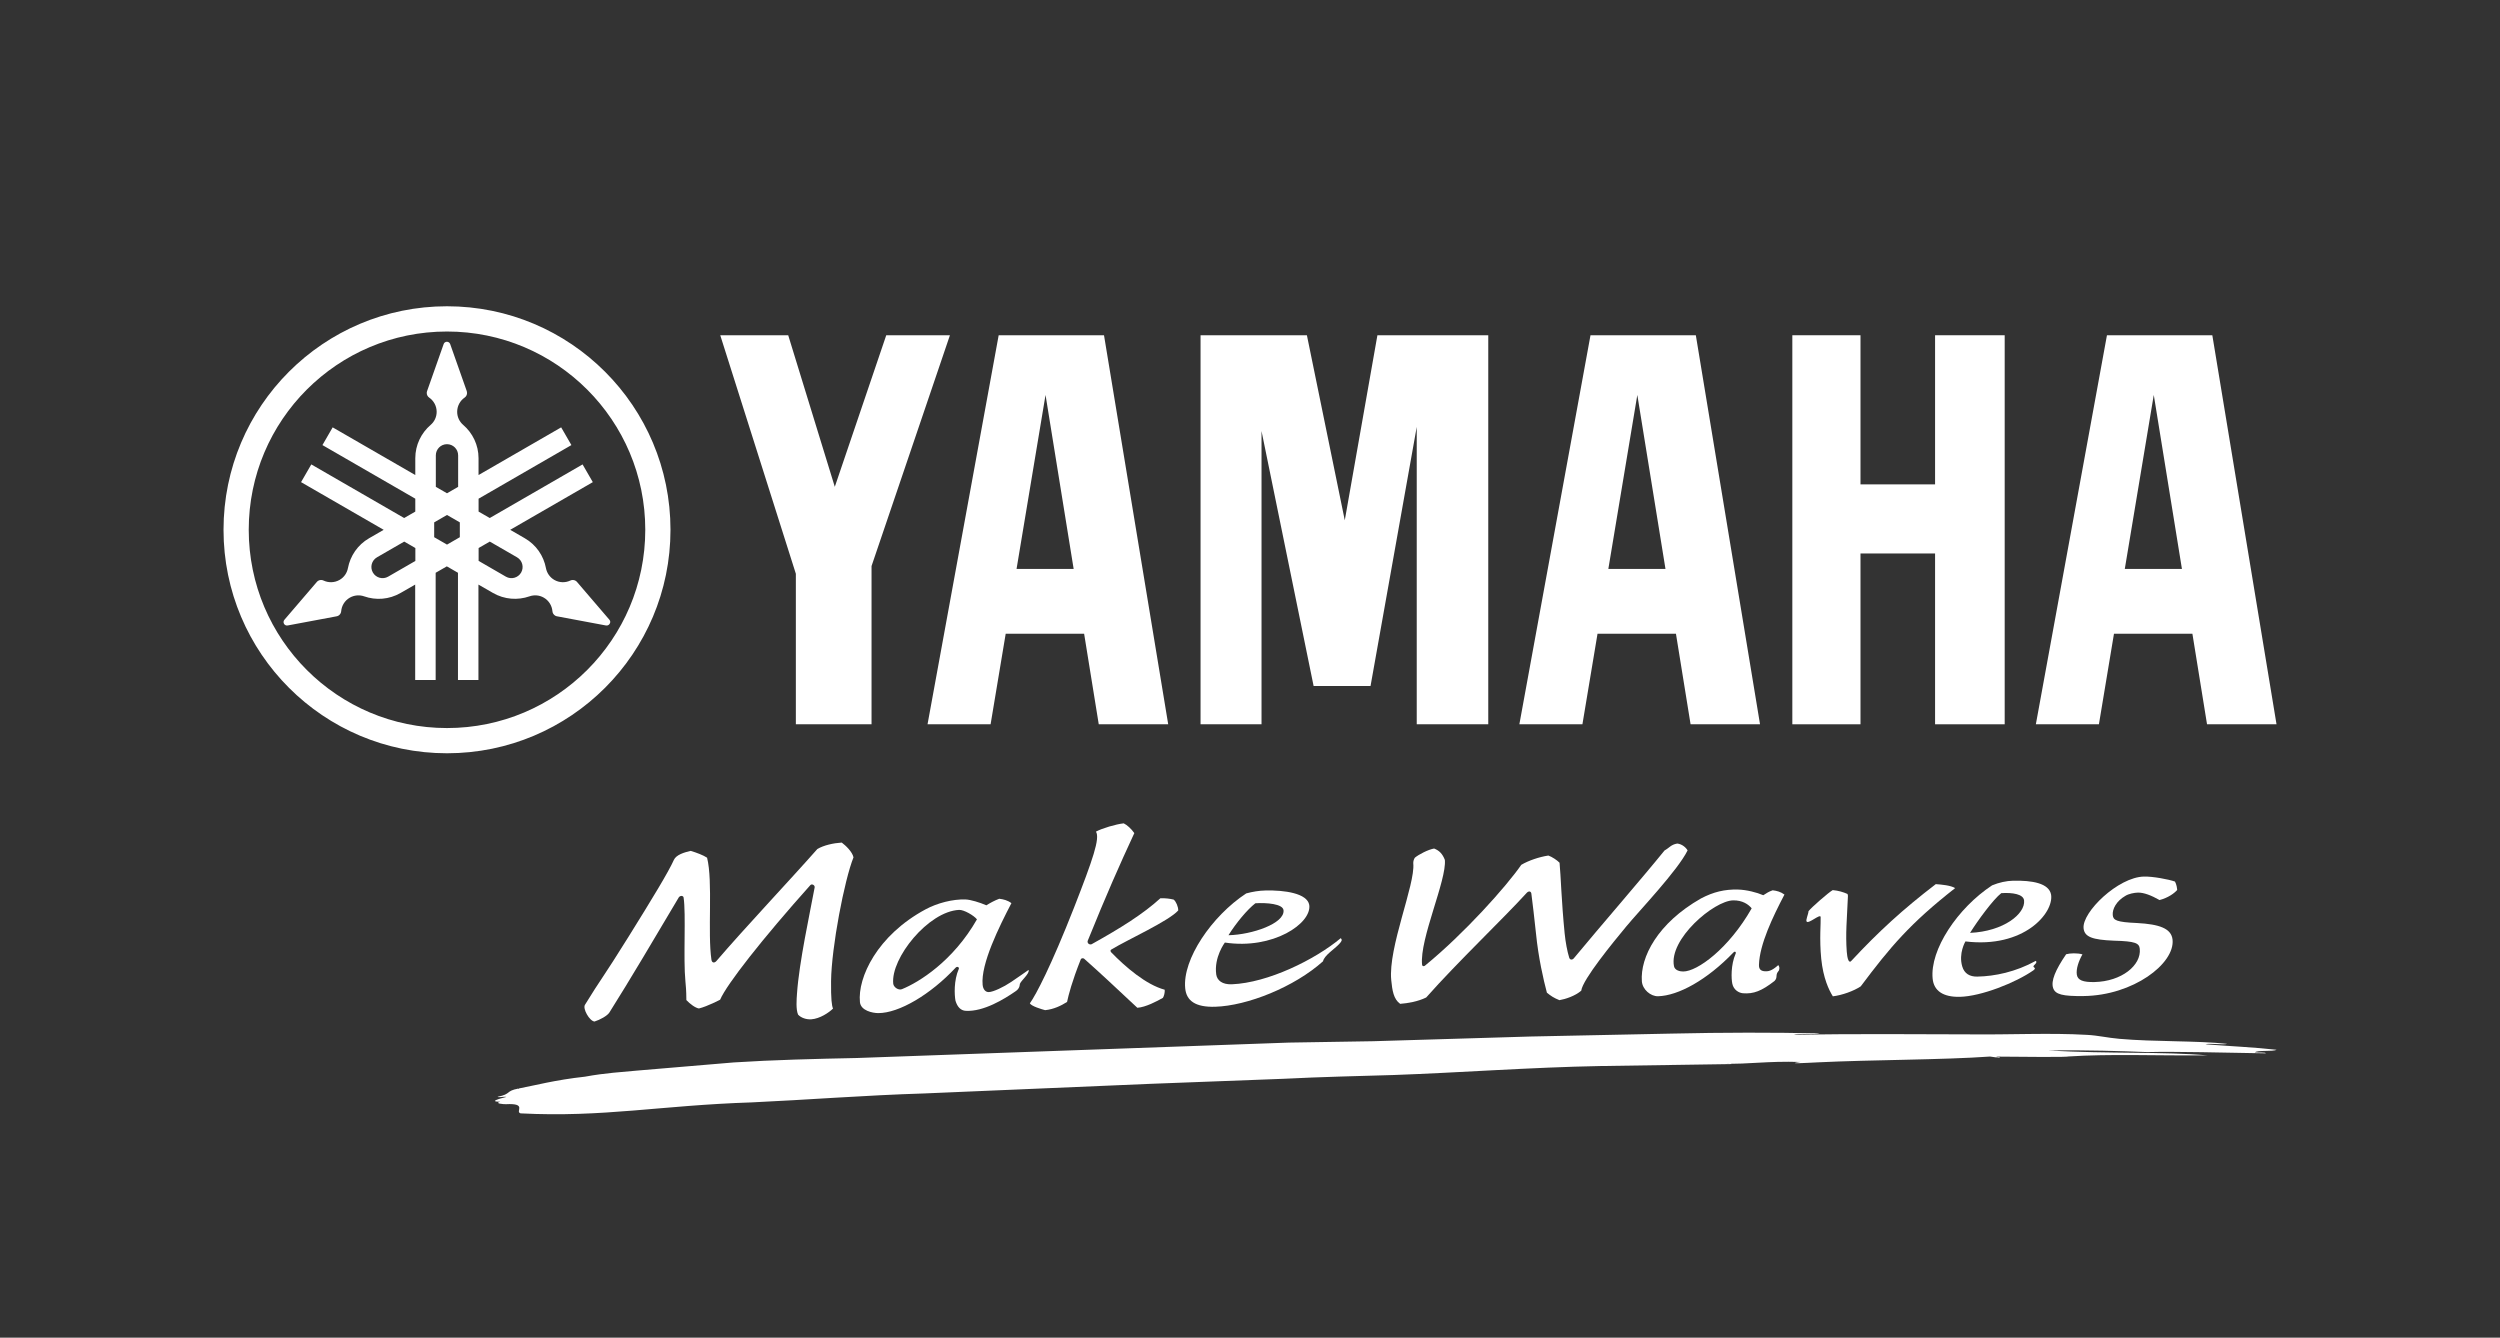 <?xml version="1.0" encoding="utf-8"?>
<!-- Generator: Adobe Illustrator 24.1.1, SVG Export Plug-In . SVG Version: 6.00 Build 0)  -->
<svg version="1.1" id="logo" xmlns="http://www.w3.org/2000/svg" xmlns:xlink="http://www.w3.org/1999/xlink" x="0px" y="0px"
	 viewBox="0 0 637.52 341.12" style="enable-background:new 0 0 637.52 341.12;" xml:space="preserve">
<rect x="0" y="0" width="637.52" height="341.12" fill="#333333" stroke="none"/>
<style type="text/css">
	.st0{fill:#fff;}
	.st1{fill-rule:evenodd;clip-rule:evenodd;fill:#fff;}
	.st2{fill:#fff;}
</style>
<g>
	<g>
		<path class="st0" d="M113.99,185.66c-27.92,0-50.56-22.64-50.56-50.56c0-27.93,22.64-50.56,50.56-50.56
			c27.92,0,50.56,22.64,50.56,50.56C164.55,163.02,141.91,185.66,113.99,185.66 M113.99,78.1c-31.48,0-56.99,25.51-56.99,57
			c0,31.47,25.52,56.99,56.99,56.99c31.48,0,56.99-25.52,56.99-56.99C170.98,103.62,145.47,78.1,113.99,78.1"/>
		<path class="st0" d="M132.89,146.01c-0.79,1.36-2.53,1.83-3.89,1.04l-6.95-4.02v-3.28l2.85-1.64l6.95,4.01
			C133.21,142.91,133.67,144.65,132.89,146.01 M117.26,136.99l-3.27,1.89l-3.27-1.89v-3.78l3.27-1.89l3.27,1.89V136.99z
			 M111.14,116.12c0-1.57,1.27-2.85,2.84-2.85c1.57,0,2.85,1.27,2.85,2.85v8.03l-2.84,1.64l-2.85-1.64V116.12z M105.93,143.04
			l-6.95,4.01c-1.36,0.79-3.1,0.32-3.89-1.04c-0.79-1.36-0.32-3.1,1.04-3.89l6.95-4.01l2.84,1.64V143.04z M155.41,158.05l-8.28-9.66
			c-0.1-0.12-0.22-0.22-0.36-0.3c-0.42-0.24-0.92-0.25-1.33-0.05c-1.26,0.6-2.79,0.59-4.09-0.16c-1.16-0.67-1.9-1.79-2.13-3h0
			c-0.58-3.1-2.46-5.94-5.41-7.63l-3.71-2.14l21.07-12.16l-2.61-4.52l-23.67,13.67l-2.85-1.64v-3.29l23.67-13.67l-2.61-4.52
			l-21.07,12.16v-4.28c0-3.4-1.52-6.45-3.91-8.5c-0.94-0.81-1.54-2-1.54-3.34c0-1.5,0.75-2.84,1.9-3.63
			c0.38-0.26,0.62-0.69,0.62-1.18c0-0.16-0.03-0.32-0.07-0.46l-4.23-12c-0.12-0.35-0.45-0.6-0.84-0.6c-0.39,0-0.72,0.25-0.83,0.6
			l-4.23,12c-0.05,0.15-0.08,0.3-0.08,0.46c0,0.49,0.24,0.92,0.62,1.18h0c1.15,0.79,1.91,2.13,1.91,3.63c0,1.34-0.6,2.54-1.54,3.34
			c-2.39,2.05-3.91,5.1-3.91,8.5v4.28l-21.07-12.16l-2.61,4.52l23.68,13.67v3.29l-2.84,1.64l-23.68-13.67l-2.61,4.52l21.07,12.16
			l-3.71,2.14c-2.95,1.7-4.82,4.53-5.41,7.63h0c-0.23,1.22-0.97,2.34-2.13,3c-1.31,0.75-2.83,0.76-4.1,0.16
			c-0.41-0.2-0.91-0.19-1.33,0.05c-0.14,0.08-0.26,0.18-0.36,0.3l-8.28,9.66c-0.24,0.28-0.3,0.68-0.1,1.03
			c0.19,0.33,0.57,0.49,0.93,0.42l12.5-2.34c0.15-0.03,0.3-0.08,0.44-0.16c0.42-0.25,0.67-0.67,0.71-1.13
			c0.11-1.39,0.89-2.71,2.19-3.46c1.16-0.66,2.49-0.75,3.66-0.34c2.97,1.05,6.37,0.84,9.31-0.87l3.71-2.13v24.33h5.22v-27.34
			l2.85-1.64l2.84,1.64v27.34h5.22v-24.33l3.7,2.13c2.94,1.7,6.34,1.91,9.32,0.87c1.17-0.41,2.51-0.33,3.66,0.34
			c1.3,0.75,2.07,2.07,2.19,3.46c0.03,0.46,0.29,0.88,0.71,1.13c0.14,0.08,0.29,0.14,0.44,0.16l12.5,2.34
			c0.36,0.07,0.74-0.09,0.94-0.42C155.71,158.73,155.65,158.32,155.41,158.05"/>
		<polygon class="st0" points="493.46,123.52 474.44,123.52 474.44,85.49 457.06,85.49 457.06,184.7 474.44,184.7 474.44,141.14 
			493.46,141.14 493.46,184.7 511.21,184.7 511.21,85.49 493.46,85.49 		"/>
		<polygon class="st0" points="226,85.49 212.88,124.14 201,85.49 183.67,85.49 202.95,146.32 202.95,184.7 222.25,184.7 
			222.25,144.35 242.24,85.49 		"/>
		<polygon class="st0" points="342.93,132.68 333.27,85.49 306.15,85.49 306.15,184.7 321.7,184.7 321.7,109.92 334.98,174.93 
			349.5,174.93 361.28,108.86 361.28,184.7 379.52,184.7 379.52,85.49 351.25,85.49 		"/>
		<path class="st0" d="M541.84,145.08l7.39-44.37l7.18,44.37H541.84z M564.16,85.49h-26.87l-18.13,99.21h16.08l3.84-23.09h20
			l3.73,23.09h17.72L564.16,85.49z"/>
		<path class="st0" d="M410.14,145.08l7.39-44.37l7.18,44.37H410.14z M405.59,85.49l-18.14,99.21h16.08l3.85-23.09h20l3.73,23.09
			h17.71l-16.37-99.21H405.59z"/>
		<path class="st0" d="M259.23,145.08l7.39-44.37l7.17,44.37H259.23z M254.67,85.49l-18.14,99.21h16.08l3.85-23.09h20l3.73,23.09
			h17.71l-16.37-99.21H254.67z"/>
	</g>
	<g>
		<path class="st1" d="M527.23,269.42c11.18-0.71,22.15-0.18,35.7-0.29c-11.25-0.99-24.81-0.37-40.63-1.24
			c9.05-0.2,19.76,0.19,25.27,0.4c7.14-0.19,19.92,0.16,30.2,0.32c0.1-0.32-1.94-0.14-2.74-0.25c0.56-0.62,4.65-0.14,5.5-0.66
			c-5.53-0.63-12.19-0.93-18.09-1.39c0.77-0.36,4.66,0.22,5.5-0.12c-7.85-0.85-18.5-0.49-27.47-1.28c-3.12-0.27-5.4-0.86-8.24-1.01
			c-9.64-0.56-19.52,0-30.25-0.13c-13.81-0.02-29.07-0.19-44.56,0.12c1.08-0.41,5.47,0.02,6.6-0.37
			c-12.18-0.25-24.22-0.25-37.96,0.06c-12.02,0.25-23.89,0.49-35.76,0.74c-13.2,0.4-26.19,0.78-40.16,1.2
			c-7.01,0.11-14.33,0.23-21.47,0.35c-37.09,1.32-73.51,2.62-110.13,3.93c-10.48,0.22-21.41,0.48-31.44,1.13
			c-7.49,0.63-16.69,1.41-24.75,2.09c-3.71,0.36-7.95,0.58-13.17,1.54c-7.6,0.83-12.85,2.25-16.92,3.02c0.48,0.16-0.98,0.03,0,0
			c-3.45,0.64-1.76,1.39-5.36,2.11c0.1,0.26,1.86-0.13,2.22,0.04c-1.79,0.45-4.6,1.23-1.55,1.22c-1.64,0.43,0.88,0.66,1.46,0.63
			c5.61-0.3,2.19,1.94,3.74,2.34c21.05,1.08,35.68-2.05,58.93-2.8c13.49-0.61,29.07-1.83,43.96-2.28
			c17.51-0.75,39.06-1.66,57.67-2.45c11.22-0.42,23-0.87,34.05-1.29c9.06-0.47,19.91-0.72,28-0.96c16.88-0.6,34.95-1.96,52.69-2.29
			c12.07-0.18,23.33-0.35,33.5-0.5c-0.09-0.17-1-0.1-1.65-0.11c5.88,0.19,10.51-0.69,19.22-0.43c-4.16,0.58,1.49,0.24,4.4,0.1
			c13.79-0.67,31.89-0.62,43.93-1.48c0.7,0.1,1.5,0.21,2.2,0.31c0.62-0.02,0.31-0.15,0-0.15l-0.55,0c-0.1-0.12,0.21-0.14,0.55-0.14
			C528.8,269.65,527.23,269.42,527.23,269.42"/>
		<g>
			<path class="st2" d="M211.93,250.19c-0.05,4.57,0.18,6.31,0.5,7c-1.05,1.04-3.36,2.59-5.53,2.74c-1.24,0.09-2.61-0.35-3.38-1.19
				c-0.59-1.34-0.38-3.92-0.28-5.34c0.53-7.96,3.33-20.74,4.5-27.08c0.11-0.62-0.73-1.02-1.09-0.61
				c-12.27,13.72-21.34,25.31-23.01,29.22c0,0-3.17,1.68-5.41,2.24c-0.93-0.15-2.25-1.14-3.2-2.14c-0.02-2.54-0.13-3.56-0.24-4.74
				c-0.58-5.84,0.18-17.29-0.47-21.42c-0.07-0.44-0.74-0.59-1.19-0.09c-5.95,10.04-12.71,21.47-17.74,29.43
				c-0.53,0.83-2.35,1.83-3.79,2.29c-1.28-0.14-3.04-3.26-2.44-4.25c4.15-6.78,4.4-6.57,11.15-17.42
				c6.04-9.7,10.17-16.49,11.53-19.54c0.58-1.3,2.61-1.93,4.3-2.31c1.54,0.47,3.19,1.09,4.17,1.74c1.53,6.07,0.09,19.14,1.12,26.07
				c0.13,0.75,0.73,0.85,1.24,0.3c7.32-8.54,18.62-20.49,25.76-28.58c1.63-0.97,4.07-1.51,6.22-1.65c0.99,0.74,2.69,2.32,3,3.77
				C215.34,224.35,212.03,241.55,211.93,250.19"/>
			<path class="st2" d="M278.34,240.8c7.48-4.16,13.2-7.75,17.57-11.74c1.45-0.03,2.36,0.11,3.38,0.34
				c0.61,0.48,1.18,1.82,1.17,2.77c-2.39,2.7-13,7.5-16.97,9.91c-0.37,0.18-0.38,0.44-0.15,0.74c3.6,3.71,8.86,8.27,13.67,9.57
				c0.07,0.66-0.17,1.65-0.46,2.07c-1.48,0.85-4.42,2.4-6.52,2.53c-5.77-5.41-9.5-8.9-13.59-12.53c-0.15-0.13-0.68-0.19-0.84,0.2
				c-2.23,5.61-3.12,9.07-3.49,10.84c-1.47,0.94-3.38,1.88-5.59,2.1c-0.91-0.23-3.49-1.01-3.9-1.74c1.57-2.17,5.41-9.5,11.28-24.44
				c4.8-12.29,6.65-17.65,5.58-19.35c1.59-0.86,5.1-1.9,7.08-2.11c0.82,0.39,1.92,1.36,2.7,2.49c-3.85,8.31-7.06,15.54-11.9,27.5
				C277.23,240.45,277.69,240.98,278.34,240.8"/>
			<path class="st2" d="M322.74,227.08c4.9-0.11,10.61,0.73,11.13,3.68c0.69,4.68-9.19,11.46-21.52,9.6c0,0-2.81,3.74-2.2,8.14
				c0.23,1.53,1.55,2.6,3.99,2.5c9.15-0.36,21.2-6.27,27.76-11.76c0.43,0.44,0.29,0.75-0.4,1.5c-1.25,1.33-3.79,2.88-4.12,4.4
				c-7.34,6.58-19.34,11.35-27.48,11.59c-5.13,0.16-7.35-1.57-7.66-4.69c-0.74-7.39,6.75-18.42,15.55-24.21
				C319.4,227.39,321.07,227.11,322.74,227.08 M313.27,238.49c6.01-0.13,14.38-3,14.04-6.37c-0.16-1.64-4.34-1.96-7.18-1.78
				C318.05,231.95,315.19,235.4,313.27,238.49"/>
			<path class="st2" d="M414.69,236.28c-3.37,4.07-11.08,13.46-11.46,16.35c-1.54,1.35-4.06,2.17-5.56,2.42
				c-1.39-0.55-2.23-1.1-3.2-1.91c-0.89-3.36-2.17-8.94-2.78-15.1c-0.48-4.76-0.82-7.08-1.16-10c-0.03-0.7-0.55-0.94-1.12-0.44
				c-6.44,7.05-17.64,17.65-25.72,26.77c-2.12,1.03-4.61,1.46-6.64,1.62c-1.68-1.2-2.01-3.41-2.27-6.04
				c-0.83-8.3,6.15-24.42,5.62-29.75c-0.05-0.49,0.15-1.14,0.41-1.49c1.03-0.84,3.36-2.05,4.9-2.33c1.31,0.51,2.14,1.35,2.74,2.9
				c0.25,2.55-1.36,7.6-2.96,12.82c-1.6,5.22-3.18,10.6-2.85,13.89c0.04,0.41,0.47,0.56,0.88,0.14c9.89-8.1,20.56-20.01,24.42-25.59
				c1.86-1.1,4.56-2.01,6.9-2.37c0.92,0.31,2.24,1.19,2.86,1.83c0.32,3.2,0.48,9.83,1.3,18.04c0.22,2.22,0.66,4.54,1.14,6.1
				c0.19,0.69,0.77,0.7,1.17,0.27c6.87-8.3,17.25-20.23,23.17-27.54c1.27-0.69,1.6-1.48,3.24-1.76c1.24,0.14,2.22,1.02,2.63,1.75
				C427.84,221.97,418.06,232.21,414.69,236.28"/>
			<path class="st2" d="M471.24,228.43c-0.27,6.26-0.64,9.6-0.3,14.28c0.05,0.66,0.18,1.67,0.41,2.13c0.17,0.41,0.49,0.57,0.8,0.14
				c6.87-7.39,13.1-13.09,21.49-19.52c1.49,0.11,3.79,0.31,4.94,1.01c-11.54,9.04-16.55,15.02-24.08,25.06
				c-1.78,1.19-4.77,2.26-7.11,2.54c-1-1.59-2.46-4.65-2.96-9.58c-0.5-5.01-0.07-9.26-0.15-10.65c-0.05-0.94-3.08,1.84-3.57,1.17
				c-0.29-0.4,0.43-1.82,0.48-2.66c0.69-0.92,5.18-4.83,6.17-5.37c1.46,0.13,2.73,0.52,3.78,0.99L471.24,228.43z"/>
			<path class="st2" d="M554.64,224.81c0.43,0.85,0.51,1.62,0.56,2.13c-0.73,0.87-2.35,2.02-4.5,2.58c-2.11-1.2-4.01-1.93-5.52-1.9
				c-0.92,0.02-2.37,0.31-3.19,0.83c-2.31,1.33-3.37,3.38-3.22,4.92c0.13,1.28,0.88,1.78,6.24,2.01c5.6,0.31,8.72,1.35,9.01,4.26
				c0.61,6.07-10.02,14.22-22.71,14.36c-5.29,0.06-7.21-0.39-7.75-2.06c-0.58-1.79,0.56-4.55,3.32-8.6
				c0.97-0.28,2.87-0.35,4.16,0.03c-0.96,1.69-1.66,3.72-1.43,5.19c0.22,1.4,1.59,1.93,4.48,1.87c6.95-0.15,11.99-4.28,11.57-8.47
				c-0.14-1.45-1.12-1.94-6.59-2.08c-5.48-0.22-7.52-0.95-7.74-3.17c-0.41-4.1,8.8-13.04,15.4-13.18
				C548.93,223.47,553.07,224.24,554.64,224.81"/>
			<path class="st2" d="M449.65,228.29c1.05-0.65,1.21-0.82,2.39-1.26c1.02,0.12,2.04,0.37,3.01,1.09c-3,5.74-6.34,12.7-6.5,17.9
				c-0.04,1.16,0.49,1.62,1.6,1.67c0.74,0.03,1.66-0.07,3.32-1.58c0.1,0.11,0.37,0.56,0.27,0.93c-0.16,0.56,0.04,0.29-0.27,0.66
				c-0.81,0.98-0.06,1.51-0.95,2.45c-3.28,2.56-5.34,3.35-8.04,3.14c-1.1-0.09-2.39-0.89-2.72-2.41c-0.27-1.21-0.43-4.78,0.84-7.69
				c0.17-0.36-0.13-0.74-0.54-0.32c-6.77,7.05-14.11,11.05-19.24,11.18c-1.89,0.05-3.97-1.72-4.13-3.79
				c-0.46-6.16,4.01-14.85,15.06-21.14c3.2-1.69,6.08-2.36,9.43-2.28C445.41,226.9,448.02,227.58,449.65,228.29 M426.88,246.39
				c0.22,1.1,1.59,1.36,2.37,1.35c3.56-0.01,11.56-5.77,17.44-16.1c-0.77-0.97-2.3-2.08-4.72-2.04
				C437.04,229.7,425.52,239.51,426.88,246.39"/>
			<path class="st2" d="M513.32,224.59c4.9-0.11,9.21,0.62,9.73,3.58c0.69,4.68-6.94,13.71-21.85,11.9c0,0-1.81,3.03-0.81,6.39
				c0.54,1.82,1.91,2.62,3.84,2.58c4.45-0.08,9.8-1.19,14.91-4.01c0.58,0.48-0.64,1.1-0.6,1.44c0.04,0.32,0.82,0.32,0.01,0.96
				c-4.48,3.14-13.33,6.65-18.78,6.77c-4.23,0.09-6.62-1.51-6.93-4.62c-0.74-7.39,6.37-18.02,15.16-23.81
				C509.8,225.03,511.65,224.63,513.32,224.59 M502.38,237.89c8.59-0.38,14.12-4.88,13.78-8.25c-0.16-1.64-2.97-2.07-5.82-1.88
				C508.28,229.36,504.3,234.8,502.38,237.89"/>
			<path class="st2" d="M257.85,250.41L257.85,250.41c-1.94,1.31-4.56,2.55-5.71,2.58c-0.8,0.02-1.44-0.65-1.56-1.83
				c-0.53-5.33,4.26-14.93,7.34-20.85c-0.99-0.74-2.05-0.99-3.1-1.12c-1.22,0.46-2.21,1-3.29,1.67c-1.68-0.73-4.03-1.45-5.31-1.49
				c-3.29-0.11-7.22,0.92-10.19,2.52c-12.37,6.66-17.36,17.4-16.74,23.66c0.22,2.2,3.26,2.79,4.65,2.8
				c5.28,0.03,13.36-4.73,19.77-11.6c0.42-0.43,0.97-0.04,0.79,0.33c-1.31,3-1.11,6.66-0.85,8.09c0.47,1.62,1.35,2.52,2.61,2.6
				c4.57,0.26,9.85-3,12.75-5.01l0,0c1.12-0.73,1.05-1.82,1.05-1.82c0.29-0.88,2.61-2.72,2.23-3.6
				C262.29,247.33,258.93,249.71,257.85,250.41 M229.99,252.25c-0.86,0.35-2.11-0.48-2.21-1.41c-0.66-6.48,8.94-18.43,16.8-18.81
				c1.2-0.06,3.76,1.41,4.55,2.41C243.07,245.08,234.34,250.5,229.99,252.25"/>
		</g>
	</g>
</g>
</svg>
